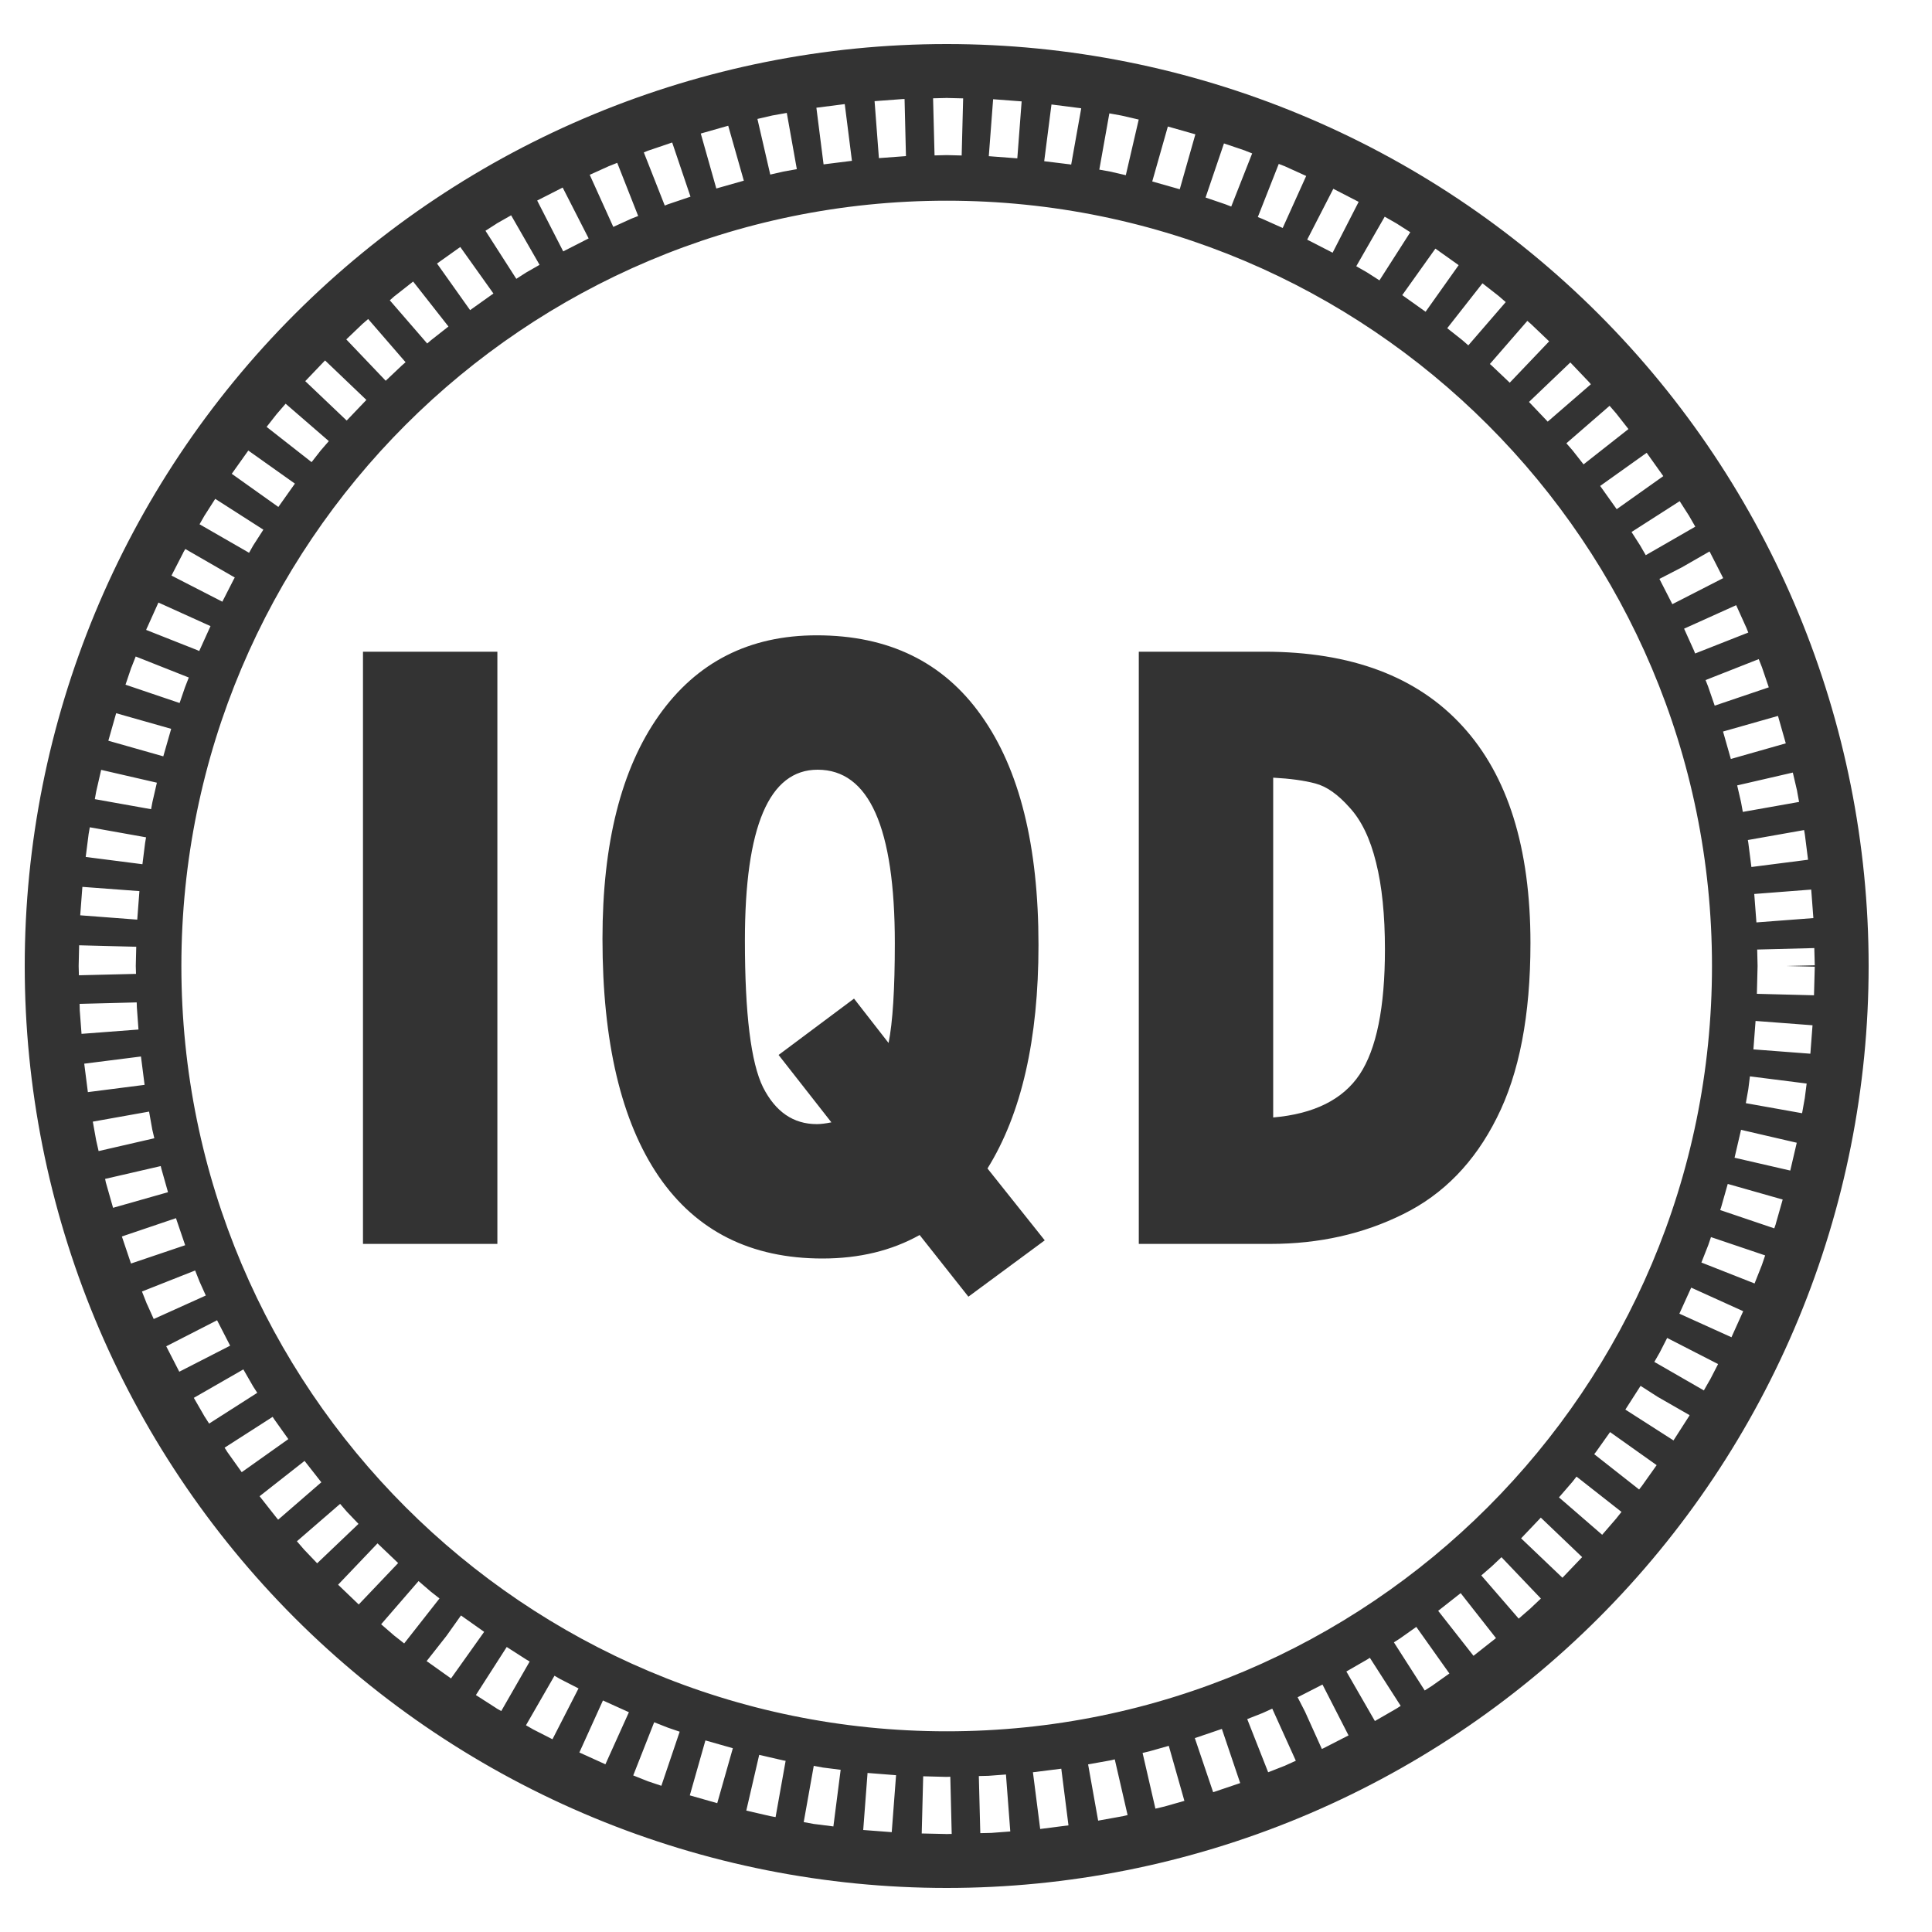 <svg width="25" height="25" viewBox="0 0 25 25" fill="none" xmlns="http://www.w3.org/2000/svg">
<g clip-path="url(#clip0_28203_3570)">
<path d="M12.25 0.57C9.086 0.57 6.052 1.827 3.815 4.064C1.577 6.302 0.32 9.336 0.32 12.5C0.32 14.067 0.629 15.618 1.228 17.066C1.828 18.513 2.707 19.828 3.814 20.936C4.922 22.044 6.237 22.922 7.685 23.522C9.132 24.122 10.684 24.43 12.25 24.43C13.817 24.43 15.368 24.122 16.816 23.522C18.263 22.922 19.578 22.044 20.686 20.936C21.794 19.828 22.673 18.513 23.272 17.066C23.872 15.618 24.18 14.067 24.18 12.5C24.18 9.336 22.923 6.302 20.686 4.064C18.449 1.827 15.414 0.57 12.25 0.57ZM12.25 1.267L12.259 1.268L12.463 1.273L12.444 2.012L12.25 2.007L12.093 2.011L12.074 1.272L12.241 1.268L12.25 1.267ZM11.705 1.281L11.723 2.02L11.71 2.021L11.373 2.046L11.317 1.309L11.664 1.283L11.672 1.282H11.682L11.705 1.281ZM12.851 1.284L13.22 1.312L13.164 2.049L12.795 2.021L12.851 1.284ZM10.931 1.347L11.024 2.081L10.657 2.127L10.564 1.394L10.931 1.347ZM13.606 1.352L13.951 1.396L13.961 1.397L13.97 1.398L13.991 1.402L13.861 2.13L13.846 2.127L13.512 2.086L13.606 1.352ZM10.181 1.461L10.311 2.189L10.137 2.22L9.967 2.259L9.801 1.539L9.978 1.498L9.987 1.496L9.996 1.494L10.181 1.461ZM14.355 1.467L14.504 1.494L14.514 1.496L14.523 1.498L14.735 1.547L14.568 2.267L14.364 2.22L14.225 2.195L14.355 1.467ZM9.423 1.627L9.625 2.338L9.269 2.439L9.068 1.728L9.423 1.627ZM15.112 1.637L15.468 1.738L15.266 2.449L14.91 2.348L15.112 1.637ZM8.698 1.844L8.935 2.545L8.642 2.644L8.602 2.66L8.331 1.972L8.38 1.952L8.388 1.949L8.397 1.946L8.698 1.844ZM15.838 1.856L16.104 1.946L16.113 1.949L16.121 1.953L16.203 1.985L15.932 2.673L15.858 2.644L15.6 2.556L15.838 1.856ZM7.987 2.107L8.258 2.795L8.169 2.83L7.936 2.936L7.631 2.262L7.87 2.154L7.878 2.15L7.887 2.147L7.987 2.107ZM16.547 2.121L16.614 2.147L16.623 2.15L16.631 2.154L16.902 2.277L16.598 2.95L16.332 2.831L16.276 2.809L16.547 2.121ZM7.281 2.427L7.617 3.085L7.288 3.253L6.951 2.595L7.281 2.427ZM17.253 2.443L17.581 2.612L17.244 3.27L16.915 3.101L17.253 2.443ZM12.251 2.597C17.719 2.597 22.153 7.032 22.153 12.5C22.153 17.968 17.719 22.403 12.251 22.403C6.782 22.403 2.347 17.968 2.347 12.5C2.347 7.032 6.782 2.597 12.251 2.597ZM6.614 2.786L6.982 3.427L6.809 3.526L6.681 3.608L6.282 2.986L6.418 2.899L6.425 2.894L6.433 2.889L6.614 2.786ZM17.918 2.804L18.067 2.889L18.075 2.894L18.083 2.899L18.249 3.005L17.85 3.628L17.691 3.526L17.55 3.445L17.918 2.804ZM5.956 3.196L6.385 3.798L6.083 4.013L5.655 3.41L5.956 3.196ZM18.574 3.217L18.875 3.431L18.447 4.034L18.145 3.819L18.574 3.217ZM5.346 3.643L5.803 4.225L5.579 4.401L5.528 4.445L5.044 3.886L5.098 3.838L5.105 3.832L5.112 3.827L5.346 3.643ZM19.183 3.666L19.389 3.827L19.395 3.832L19.402 3.838L19.484 3.909L19 4.469L18.922 4.401L18.727 4.247L19.183 3.666ZM4.764 4.128L5.248 4.687L5.197 4.732L4.991 4.927L4.481 4.392L4.691 4.191L4.697 4.186L4.704 4.18L4.764 4.128ZM19.764 4.152L19.796 4.18L19.803 4.186L19.809 4.191L20.046 4.417L19.536 4.952L19.304 4.732L19.279 4.71L19.764 4.152ZM4.206 4.664L4.741 5.175L4.486 5.442L3.95 4.932L4.206 4.664ZM20.32 4.69L20.559 4.941L20.565 4.947L20.57 4.954L20.586 4.972L20.027 5.456L20.019 5.447L19.785 5.201L20.32 4.69ZM3.696 5.224L4.255 5.708L4.151 5.828L4.032 5.98L3.45 5.524L3.577 5.362L3.583 5.355L3.589 5.348L3.696 5.224ZM20.828 5.251L20.912 5.348L20.918 5.355L20.923 5.362L21.072 5.552L20.491 6.009L20.349 5.828L20.269 5.736L20.828 5.251ZM3.213 5.83L3.816 6.258L3.602 6.56L2.999 6.131L3.213 5.83ZM21.308 5.859L21.523 6.161L20.92 6.589L20.706 6.288L21.308 5.859ZM2.785 6.455L3.408 6.854L3.276 7.059L3.223 7.153L2.582 6.784L2.64 6.683L2.644 6.675L2.649 6.668L2.785 6.455ZM21.735 6.485L21.852 6.668L21.857 6.675L21.861 6.683L21.937 6.815L21.296 7.184L21.224 7.059L21.112 6.884L21.735 6.485ZM2.398 7.104L3.038 7.473L3.024 7.498L2.877 7.786L2.219 7.448L2.37 7.154L2.373 7.146L2.378 7.138L2.398 7.104ZM22.121 7.136L22.122 7.138L22.127 7.146L22.131 7.154L22.298 7.481L21.64 7.818L21.48 7.505L21.473 7.491L21.762 7.342L22.121 7.136ZM2.05 7.797L2.724 8.102L2.583 8.413L2.579 8.423L2.578 8.424L2.546 8.41L1.891 8.151L1.897 8.136L1.9 8.128L1.905 8.119L2.05 7.797ZM22.466 7.831L22.596 8.119L22.6 8.127L22.603 8.136L22.623 8.185L21.935 8.456L21.918 8.414L21.792 8.135L22.466 7.831ZM10.569 8.221C11.498 8.221 12.208 8.567 12.698 9.26C13.192 9.953 13.438 10.942 13.438 12.227C13.438 13.448 13.218 14.412 12.778 15.12L13.519 16.05L12.531 16.779L11.9 15.981C11.537 16.184 11.118 16.285 10.643 16.285C9.717 16.285 9.011 15.931 8.525 15.224C8.039 14.512 7.796 13.486 7.796 12.147C7.796 10.911 8.039 9.949 8.525 9.26C9.015 8.567 9.696 8.221 10.569 8.221ZM4.697 8.433H6.436V16.096H4.697V8.433ZM14.736 8.433H16.36C17.485 8.433 18.34 8.755 18.926 9.398C19.511 10.037 19.804 10.972 19.804 12.204C19.804 13.138 19.659 13.892 19.368 14.466C19.081 15.04 18.677 15.455 18.157 15.711C17.64 15.968 17.068 16.096 16.44 16.096H14.736V8.433ZM1.756 8.495L2.443 8.767L2.394 8.893L2.324 9.097L1.624 8.86L1.696 8.647L1.699 8.638L1.703 8.63L1.756 8.495ZM22.758 8.529L22.798 8.63L22.801 8.638L22.804 8.647L22.888 8.894L22.188 9.131L22.104 8.887L22.103 8.884L22.07 8.8L22.758 8.529ZM1.503 9.229L2.215 9.431L2.113 9.787L1.402 9.585L1.503 9.229ZM23.007 9.264L23.108 9.619L22.397 9.821L22.296 9.466L23.007 9.264ZM10.58 9.96C9.952 9.96 9.639 10.697 9.639 12.17C9.639 13.119 9.717 13.752 9.874 14.07C10.035 14.387 10.266 14.546 10.569 14.546C10.618 14.546 10.681 14.539 10.758 14.523L10.075 13.651L11.051 12.922L11.498 13.496C11.552 13.228 11.579 12.798 11.579 12.204C11.579 10.708 11.246 9.96 10.58 9.96ZM1.309 9.962L2.03 10.128L1.972 10.38L1.955 10.471L1.227 10.341L1.244 10.246L1.246 10.237L1.248 10.228L1.309 9.962ZM23.199 9.997L23.253 10.228L23.255 10.237L23.256 10.246L23.28 10.377L22.552 10.506L22.529 10.38L22.479 10.163L23.199 9.997ZM16.475 10.063V14.46C17.003 14.414 17.376 14.229 17.594 13.903C17.812 13.574 17.921 13.035 17.921 12.285C17.921 11.841 17.883 11.466 17.806 11.16C17.73 10.85 17.615 10.613 17.462 10.448C17.313 10.28 17.166 10.176 17.02 10.138C16.878 10.1 16.697 10.075 16.475 10.063ZM1.162 10.705L1.89 10.835L1.878 10.905L1.843 11.183L1.109 11.089L1.146 10.799L1.147 10.79L1.149 10.781L1.162 10.705ZM23.345 10.741L23.352 10.781L23.353 10.79L23.355 10.799L23.396 11.125L22.663 11.219L22.623 10.905L22.617 10.87L23.345 10.741ZM1.066 11.476L1.804 11.531L1.776 11.9L1.038 11.844L1.066 11.476ZM23.437 11.511L23.465 11.88L22.728 11.936L22.7 11.568L23.437 11.511ZM1.024 12.232L1.763 12.251L1.757 12.5L1.76 12.602L1.021 12.62L1.018 12.509V12.5V12.491L1.024 12.232ZM23.477 12.268L23.483 12.491L23.113 12.5L23.483 12.509L23.473 12.879L22.734 12.86L22.743 12.5L22.738 12.287L23.477 12.268ZM1.769 12.971L1.771 13.035L1.792 13.322L1.055 13.378L1.033 13.087L1.032 13.078L1.032 13.069L1.03 12.99L1.769 12.971ZM22.717 13.211L23.454 13.267L23.426 13.635L22.689 13.579L22.717 13.211ZM1.824 13.671L1.871 14.038L1.137 14.132L1.09 13.764L1.824 13.671ZM22.644 13.928L23.378 14.021L23.355 14.201L23.354 14.21L23.352 14.22L23.319 14.405L22.591 14.275L22.623 14.095L22.644 13.928ZM1.929 14.384L1.971 14.619L1.997 14.729L1.276 14.895L1.248 14.772L1.246 14.763L1.244 14.754L1.201 14.514L1.929 14.384ZM22.529 14.62L23.25 14.787L23.166 15.147L22.445 14.981L22.529 14.62ZM2.08 15.089L2.088 15.123L2.174 15.427L1.463 15.629L1.374 15.316L1.371 15.307L1.369 15.298L1.36 15.255L2.08 15.089ZM22.357 15.32L23.068 15.522L22.98 15.831L22.978 15.84L22.975 15.849L22.959 15.895L22.259 15.658L22.271 15.623L22.357 15.32ZM2.277 15.763L2.396 16.113L1.695 16.35L1.577 16L2.277 15.763ZM22.14 16.008L22.841 16.245L22.804 16.354L22.801 16.362L22.798 16.371L22.704 16.608L22.016 16.337L22.105 16.111L22.14 16.008ZM2.525 16.44L2.583 16.586L2.663 16.764L1.989 17.068L1.905 16.881L1.9 16.872L1.897 16.864L1.837 16.712L2.525 16.44ZM21.884 16.662L22.557 16.967L22.405 17.304L21.731 16.999L21.884 16.662ZM2.809 17.084L2.978 17.413L2.32 17.75L2.151 17.421L2.809 17.084ZM21.573 17.313L22.232 17.651L22.131 17.847L22.127 17.855L22.122 17.862L22.048 17.992L21.407 17.623L21.477 17.501L21.573 17.313ZM3.149 17.72L3.276 17.941L3.329 18.023L2.706 18.421L2.649 18.332L2.644 18.325L2.64 18.317L2.508 18.088L3.149 17.72ZM21.229 17.933L21.45 18.075L21.863 18.312L21.861 18.317L21.857 18.325L21.852 18.332L21.655 18.639L21.032 18.24L21.229 17.933ZM3.528 18.334L3.549 18.366L3.731 18.622L3.128 19.05L2.941 18.788L2.936 18.78L2.932 18.773L2.906 18.733L3.528 18.334ZM20.834 18.531L21.437 18.959L21.256 19.214L21.251 19.221L21.246 19.228L21.21 19.274L20.629 18.817L20.654 18.785L20.656 18.782L20.834 18.531ZM3.941 18.904L4.156 19.178L4.159 19.181L4.147 19.19L3.599 19.665L3.589 19.652L3.583 19.645L3.577 19.638L3.359 19.361L3.941 18.904ZM20.4 19.107L20.982 19.564L20.923 19.638L20.918 19.645L20.912 19.652L20.732 19.86L20.173 19.376L20.347 19.175L20.4 19.107ZM4.401 19.46L4.488 19.561L4.639 19.719L4.104 20.229L3.942 20.059L3.936 20.053L3.93 20.046L3.842 19.944L4.401 19.46ZM19.938 19.638L20.473 20.149L20.218 20.416L19.683 19.906L19.938 19.638ZM4.885 19.971L5.152 20.226L4.642 20.762L4.375 20.506L4.885 19.971ZM19.429 20.15L19.939 20.685L19.809 20.808L19.803 20.814L19.796 20.82L19.652 20.945L19.168 20.386L19.304 20.268L19.429 20.15ZM5.416 20.459L5.575 20.596L5.687 20.684L5.23 21.266L5.112 21.173L5.105 21.168L5.098 21.162L4.932 21.018L5.416 20.459ZM18.901 20.615L19.358 21.197L19.067 21.426L18.61 20.844L18.901 20.615ZM5.965 20.904L6.265 21.116L5.836 21.719L5.537 21.506L5.529 21.501L5.522 21.496L5.521 21.494L5.776 21.17L5.965 20.904ZM18.327 21.052L18.755 21.655L18.538 21.809L18.531 21.814L18.523 21.819L18.436 21.875L18.037 21.252L18.118 21.2L18.327 21.052ZM6.557 21.312L6.802 21.469L6.805 21.471L6.854 21.5L6.486 22.141L6.433 22.111L6.425 22.106L6.418 22.101L6.158 21.934L6.557 21.312ZM17.726 21.452L18.125 22.074L18.083 22.101L18.075 22.106L18.067 22.111L17.791 22.27L17.422 21.629L17.696 21.471L17.699 21.469L17.726 21.452ZM7.175 21.684L7.249 21.727L7.486 21.848L7.149 22.506L6.904 22.381L6.896 22.377L6.888 22.372L6.806 22.325L7.175 21.684ZM17.113 21.798L17.45 22.456L17.128 22.621L17.12 22.625L17.112 22.628L17.105 22.632L16.887 22.149L16.791 21.962L16.8 21.958L17.113 21.798ZM7.802 22.004L8.138 22.156L7.834 22.83L7.497 22.677L7.802 22.004ZM16.463 22.11L16.768 22.784L16.631 22.846L16.623 22.85L16.614 22.853L16.41 22.933L16.139 22.245L16.337 22.167L16.463 22.11ZM8.465 22.286L8.643 22.356L8.795 22.408L8.558 23.108L8.397 23.054L8.388 23.051L8.38 23.048L8.194 22.974L8.465 22.286ZM15.811 22.372L16.048 23.073L15.698 23.191L15.461 22.491L15.811 22.372ZM9.128 22.521L9.483 22.622L9.281 23.333L8.926 23.232L9.128 22.521ZM15.124 22.591L15.326 23.303L15.066 23.377L15.057 23.379L15.048 23.381L14.951 23.404L14.785 22.683L14.873 22.662L15.124 22.591ZM9.824 22.708L10.137 22.78L10.166 22.785L10.036 23.513L9.996 23.506L9.987 23.504L9.978 23.503L9.657 23.429L9.824 22.708ZM14.425 22.766L14.591 23.487L14.523 23.503L14.514 23.504L14.504 23.506L14.21 23.559L14.08 22.831L14.364 22.78L14.425 22.766ZM10.53 22.85L10.649 22.872L10.878 22.901L10.784 23.634L10.549 23.604L10.54 23.603L10.531 23.602L10.4 23.578L10.53 22.85ZM13.733 22.887L13.826 23.62L13.46 23.667L13.366 22.933L13.733 22.887ZM11.226 22.942L11.595 22.971L11.539 23.708L11.17 23.68L11.226 22.942ZM13.017 22.962L13.073 23.699L12.837 23.717L12.828 23.718L12.819 23.718L12.685 23.721L12.666 22.982L12.791 22.979L13.017 22.962ZM11.946 22.985L12.249 22.993L12.297 22.991L12.315 23.731L12.259 23.732L12.25 23.733L12.241 23.732L11.927 23.725L11.946 22.985Z" fill="#333333"/>
</g>
<defs>
<clipPath id="clip0_28203_3570">
<rect width="24" height="24" fill="white" transform="translate(0.25 0.5)"/>
</clipPath>
</defs>
</svg>
